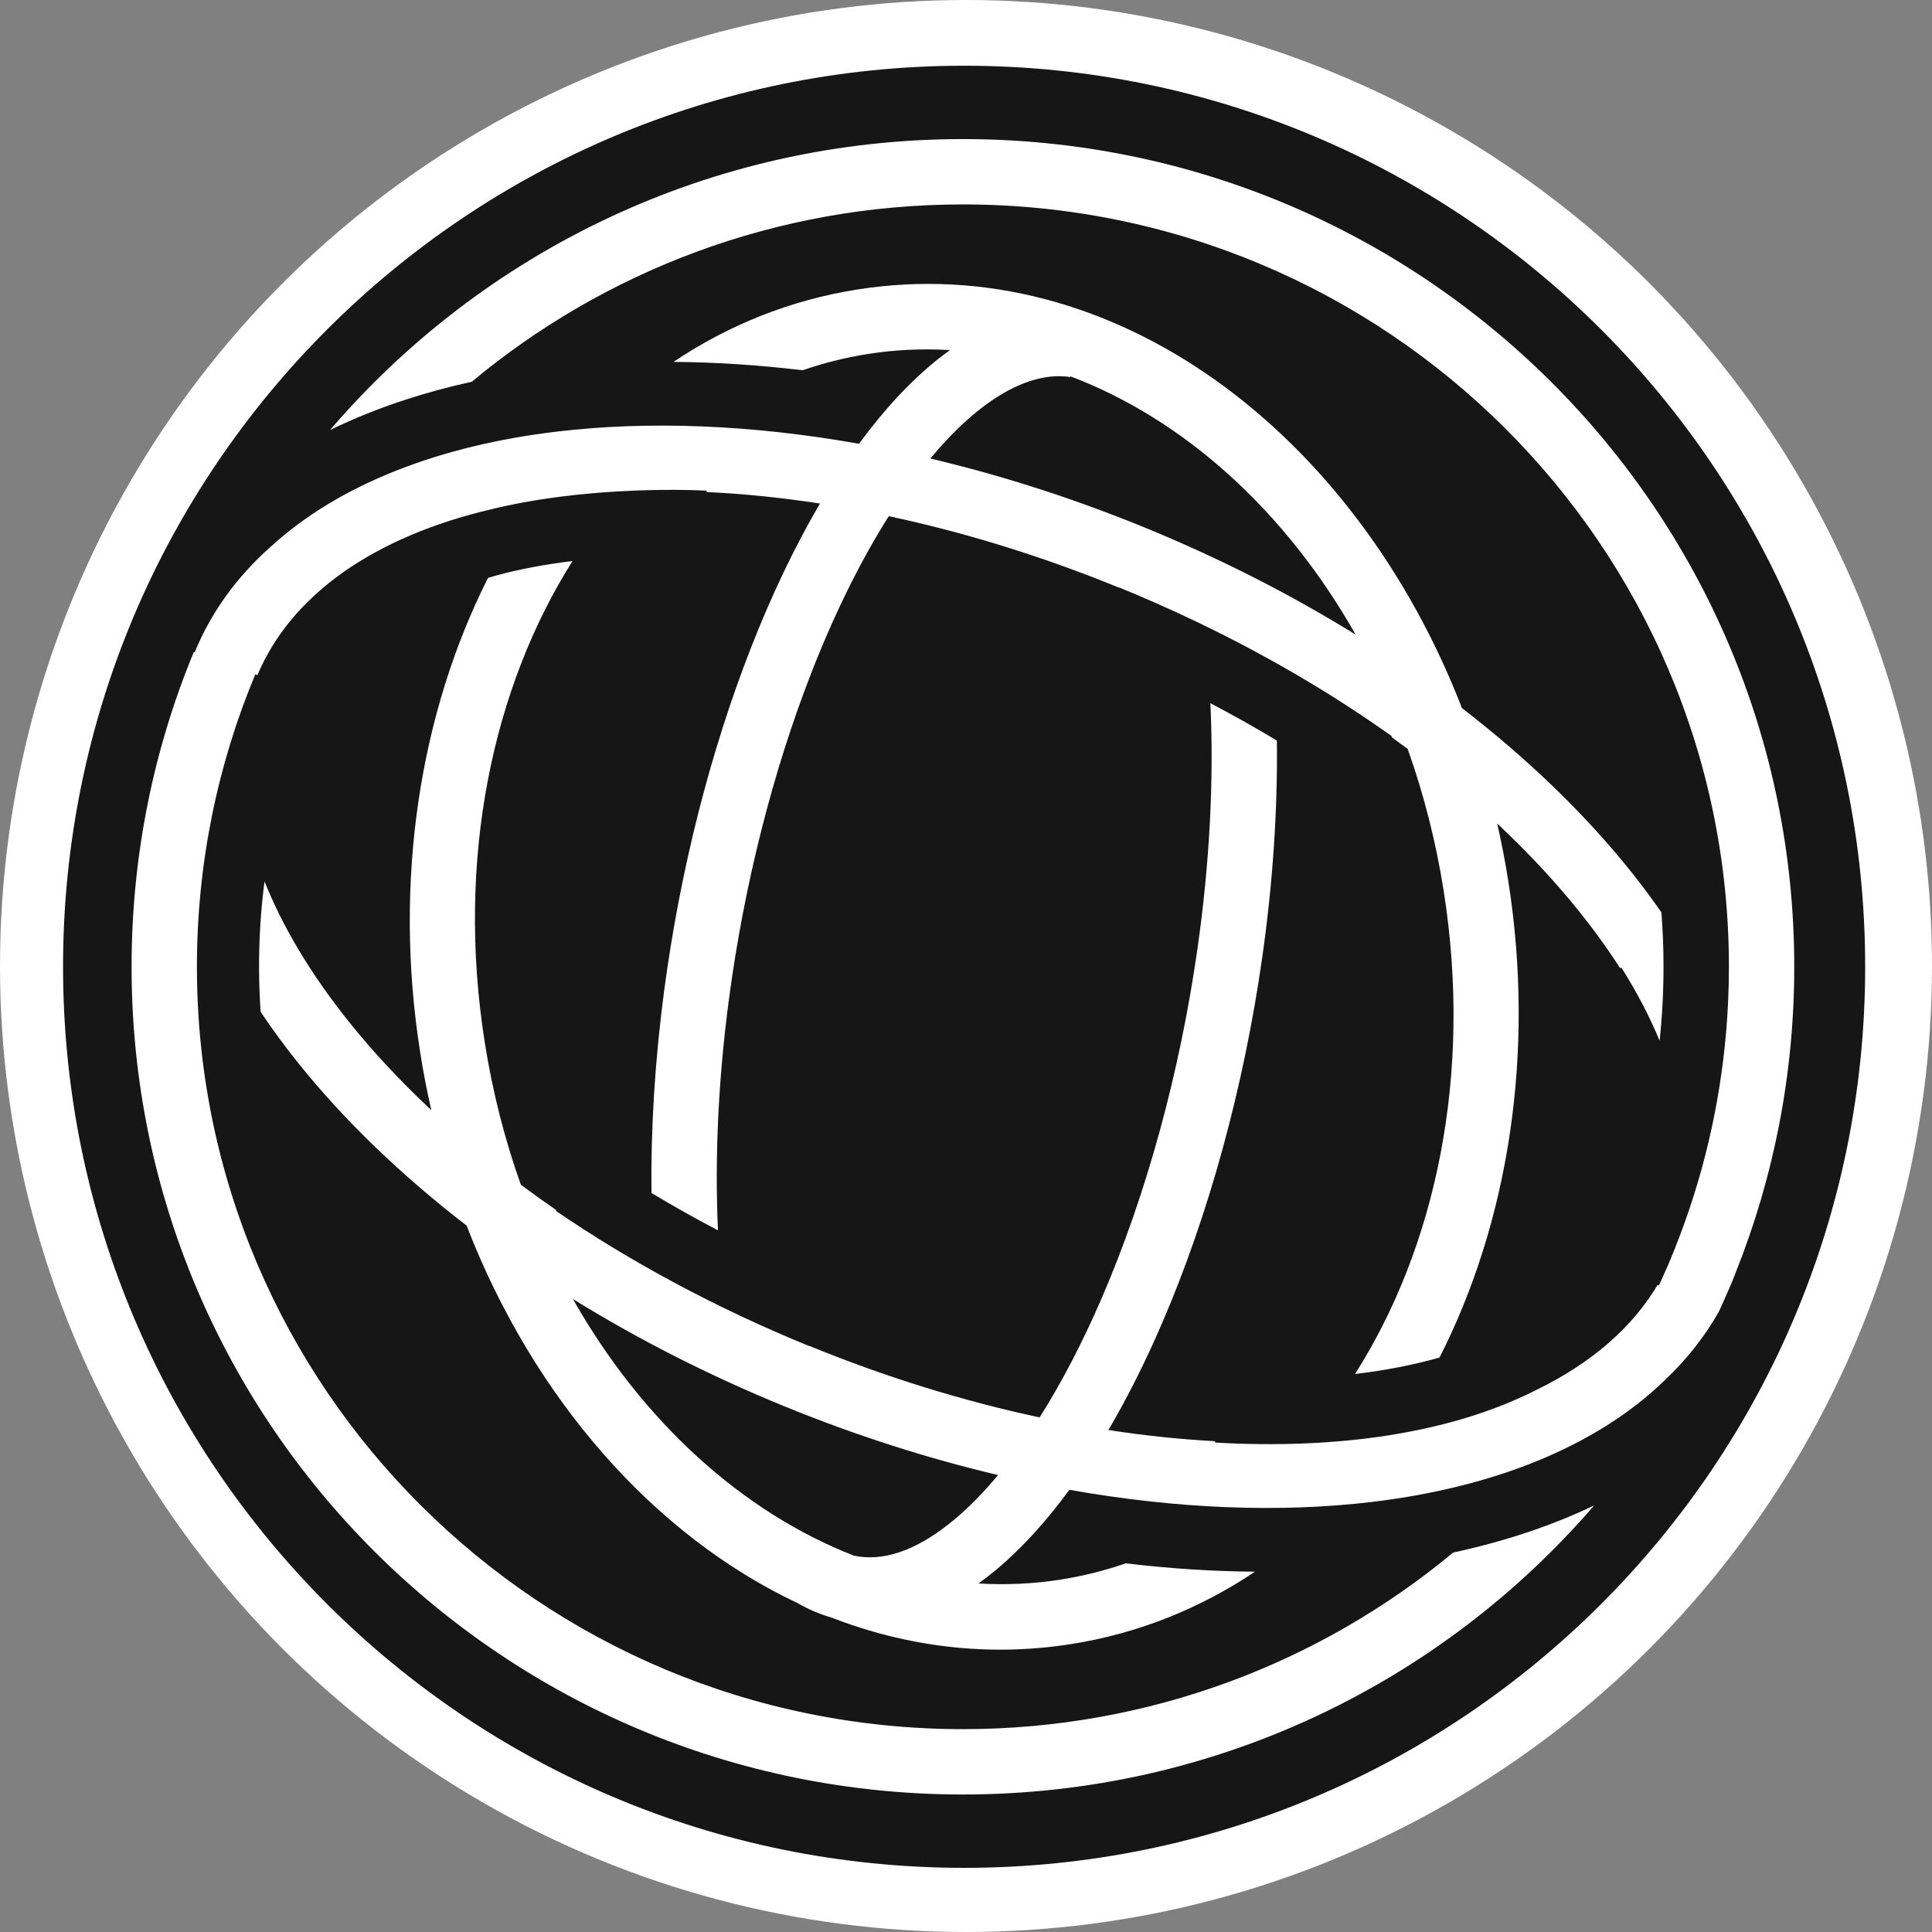<svg width="512" height="512" viewBox="0 0 512 512" fill="none" xmlns="http://www.w3.org/2000/svg">
<rect x="0" y="0" width="512" height="512" fill="#808080" stroke="none"/>
<g clip-path="url(#clip0_707_21229)">
<circle cx="256" cy="256" r="256" fill="white"/>
<path d="M226.329 412.277C196.856 400.806 170.264 376.823 151.835 344.258C168.986 354.871 187.79 364.481 207.911 372.704C226.888 380.46 245.892 386.515 264.498 390.902C260.608 395.582 256.685 399.564 252.783 402.804C242.5 411.343 233.693 413.81 226.329 412.277Z" fill="#161616"/>
<path d="M283.642 99.925L283.672 99.729C313.577 111.035 340.596 135.212 359.247 168.182C342.086 157.56 323.27 147.942 303.135 139.713C284.157 131.957 265.152 125.902 246.545 121.515C247.889 119.898 249.239 118.362 250.594 116.908C263.563 102.993 274.991 98.601 283.642 99.925Z" fill="#161616"/>
<path fill-rule="evenodd" clip-rule="evenodd" d="M16.709 256.207C16.709 124.327 123.619 17.417 255.499 17.417C387.38 17.417 494.29 124.327 494.29 256.207C494.29 388.088 387.38 494.998 255.499 494.998C123.619 494.998 16.709 388.088 16.709 256.207ZM255.182 54.174C205.641 54.174 160.257 71.832 125.025 101.163C119.025 102.483 113.219 104.051 107.632 105.866C100.569 108.159 93.825 110.859 87.465 113.965C127.881 66.774 188.032 36.857 255.182 36.857C376.82 36.857 475.495 135.026 475.495 256.208C475.495 284.759 470.018 312.032 460.053 337.045C459.759 337.841 459.451 338.633 459.128 339.423C458.721 340.419 458.294 341.402 457.849 342.372C457.111 344.09 456.352 345.797 455.572 347.492C451.829 354.157 447.008 360.258 441.2 365.747C422.747 383.673 395.099 394.279 363.498 398.039C339.21 400.928 311.967 399.894 283.394 394.812C277.171 403.31 270.62 410.502 263.846 416.127C262.347 417.371 260.831 418.542 259.301 419.634C266.555 420.074 273.862 419.745 281.154 418.594C287.049 417.664 292.788 416.221 298.346 414.301C310.026 415.697 321.474 416.431 332.589 416.511C318.106 426.218 301.742 432.878 283.852 435.7C261.858 439.17 240.271 436.411 220.175 428.618C217.215 427.764 214.289 426.521 211.418 424.861C173.297 406.91 141.399 370.643 123.657 324.802C106.161 311.318 91.141 296.79 79.117 281.811C75.513 277.321 72.158 272.762 69.076 268.153C68.817 264.456 68.676 260.747 68.654 257.032C68.608 249.176 69.094 241.344 70.102 233.583C74.948 245.75 82.48 258.337 92.621 270.971C98.934 278.834 106.189 286.616 114.303 294.201C113.157 289.194 112.174 284.109 111.361 278.954C104.168 233.366 111.314 188.869 129.328 153.147C135.223 151.359 141.974 149.989 149.121 149.015C149.989 148.896 150.857 148.784 151.724 148.679C130.585 182.163 120.785 227.567 128.466 276.255C130.555 289.497 133.8 302.11 138.03 313.967C141.09 316.248 144.229 318.499 147.447 320.716L147.323 320.897C167.06 334.386 189.677 346.606 214.439 356.727L214.462 356.674C235.093 365.106 255.642 371.391 275.508 375.627C281.296 366.482 286.884 355.805 292.073 343.763C303.817 316.512 312.662 284.263 317.35 251.364C320.589 228.637 321.715 206.501 320.768 186.358C326.841 189.539 332.718 192.845 338.383 196.259C338.615 214.61 337.306 234.076 334.494 253.807C329.613 288.058 320.39 321.811 307.976 350.617C303.574 360.832 298.806 370.342 293.742 378.975C303.408 380.46 312.857 381.443 322.016 381.936L321.996 382.292C354.536 384.167 383.971 379.817 406.184 368.829C406.401 368.722 406.618 368.614 406.833 368.505C407.016 368.413 407.198 368.321 407.38 368.228C421.678 361.254 432.517 351.876 439.291 340.5L439.633 340.658C440.382 339.041 441.11 337.412 441.817 335.771L441.955 335.478C442.638 333.886 443.301 332.283 443.944 330.671L444.056 330.358C451.138 312.503 455.737 293.406 457.434 273.495L457.443 273.519C457.93 267.813 458.178 262.039 458.178 256.208C458.178 144.665 367.331 54.174 255.182 54.174ZM146.782 131.856C141.417 132.587 135.837 133.574 130.372 134.914C98.993 142.263 77.187 157.662 68.202 178.934L67.664 178.698C57.691 202.568 52.186 228.75 52.186 256.208C52.186 367.751 143.033 458.242 255.182 458.242C304.617 458.242 349.913 440.659 385.113 411.441C398.532 408.546 411.097 404.393 422.45 398.973C382.039 445.862 322.084 475.559 255.182 475.559C133.544 475.559 34.869 377.389 34.869 256.208C34.869 226.667 40.733 198.493 51.364 172.776L51.596 172.871C55.934 162.256 62.745 152.878 71.747 144.879C90.171 128.036 117.015 118.011 147.547 114.379C171.834 111.489 199.077 112.524 227.649 117.605C230.986 113.047 234.417 108.866 237.925 105.102C242.352 100.352 246.978 96.195 251.748 92.78C244.501 92.342 237.2 92.672 229.915 93.821C224.014 94.752 218.269 96.198 212.706 98.121C201.036 96.724 189.592 95.987 178.479 95.905C192.961 86.198 209.326 79.538 227.216 76.716C295.152 65.998 359.205 114.705 387.422 187.641C404.903 201.118 419.912 215.637 431.928 230.606C434.889 234.294 437.682 238.03 440.293 241.801C440.662 246.555 440.85 251.359 440.85 256.207C440.85 262.829 440.5 269.369 439.817 275.808C437.12 269.279 433.701 262.782 429.666 256.394L429.355 256.59C426.134 251.566 422.489 246.51 418.424 241.447C412.119 233.593 404.874 225.82 396.772 218.244C397.915 223.241 398.896 228.317 399.708 233.462C406.933 279.259 399.688 323.956 381.491 359.762C374.621 361.713 367.13 363.177 359.099 364.123C380.408 330.602 390.313 285.036 382.602 236.161C380.514 222.928 377.273 210.323 373.048 198.474C371.633 197.419 370.201 196.37 368.752 195.328L368.892 195.131C347.966 180.209 323.555 166.705 296.603 155.69L296.582 155.743C275.951 147.311 255.401 141.026 235.535 136.79C228.207 148.367 221.263 162.303 215.073 178.15C204.789 204.477 197.177 234.572 193.159 264.937C190.332 286.301 189.382 307.066 190.275 326.058C184.202 322.878 178.325 319.572 172.66 316.158C172.444 299.067 173.565 281.008 175.992 262.665C180.178 231.027 188.115 199.57 198.943 171.849C204.439 157.778 210.613 144.843 217.3 133.442C207.01 131.861 196.965 130.849 187.255 130.392L187.273 130.028C177.68 129.551 162.275 129.744 146.782 131.856Z" fill="#161616"/>
</g>
<defs>
<clipPath id="clip0_707_21229">
<rect width="512" height="512" rx="80" fill="white"/>
</clipPath>
</defs>
</svg>
